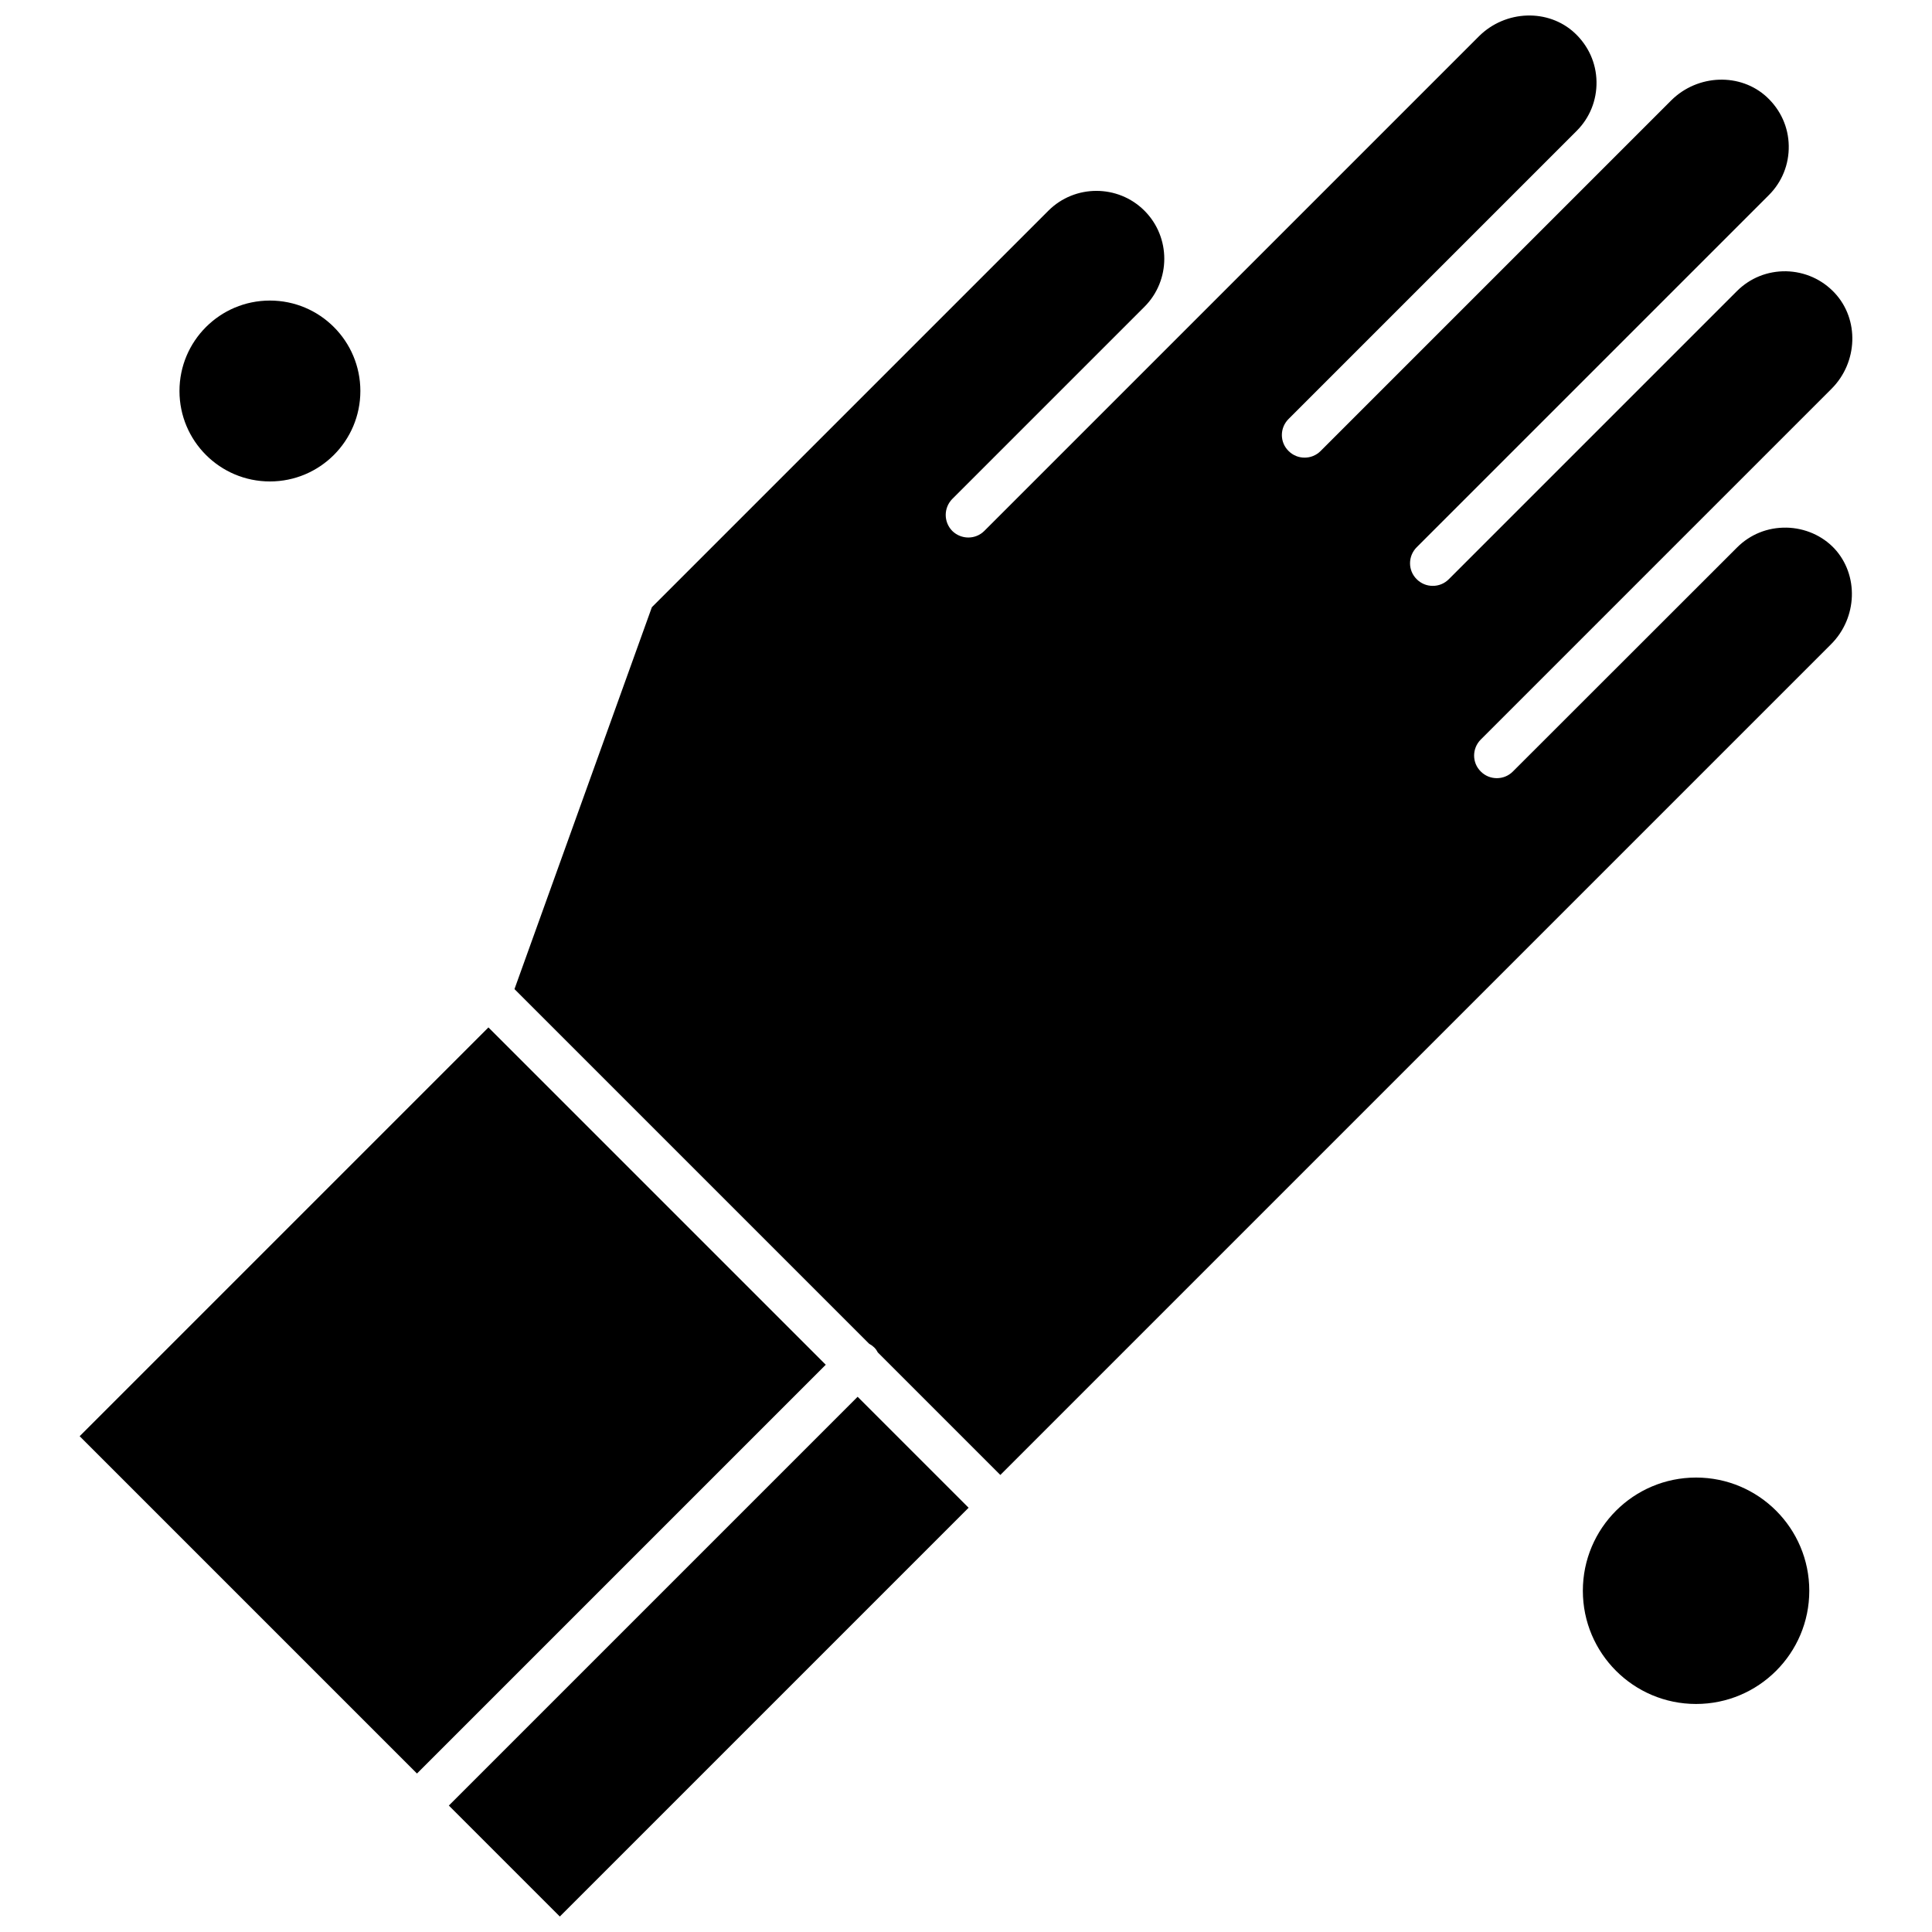<?xml version="1.0" encoding="UTF-8"?>
<!-- Uploaded to: SVG Repo, www.svgrepo.com, Generator: SVG Repo Mixer Tools -->
<svg width="800px" height="800px" version="1.1" viewBox="144 144 512 512" xmlns="http://www.w3.org/2000/svg">
 <defs>
  <clipPath id="b">
   <path d="m262 514h139v137.9h-139z"/>
  </clipPath>
  <clipPath id="a">
   <path d="m280 148.09h355v386.91h-355z"/>
  </clipPath>
 </defs>
 <path d="m239.5 247.62c0 13.238-10.73 23.969-23.969 23.969-13.238 0-23.969-10.73-23.969-23.969s10.73-23.969 23.969-23.969c13.238 0 23.969 10.73 23.969 23.969" fill-rule="evenodd"/>
 <path d="m623.48 565.57c0 16.566-13.434 30-30.004 30-16.57 0-30.004-13.434-30.004-30 0-16.57 13.434-30.004 30.004-30.004 16.57 0 30.004 13.434 30.004 30.004" fill-rule="evenodd"/>
 <path d="m165.11 524.61 108.33-108.33 89.391 89.391-108.33 108.33z" fill-rule="evenodd"/>
 <g clip-path="url(#b)">
  <path d="m262.95 622.49 108.33-108.33 29.41 29.41-108.33 108.33z" fill-rule="evenodd"/>
 </g>
 <g clip-path="url(#a)">
  <path d="m617.39 283.83c-4.934-0.082-9.559 1.762-13.062 5.266l-59.402 59.363c-1.184 1.184-2.695 1.762-4.25 1.762s-3.07-0.578-4.25-1.762c-2.363-2.32-2.363-6.117 0-8.48l92.949-92.949c7.008-7.008 7.383-18.371 0.852-25.379-3.359-3.609-7.941-5.641-12.875-5.762-4.914-0.082-9.559 1.762-13.062 5.266l-76.344 76.344c-1.184 1.184-2.695 1.762-4.25 1.762-1.555 0-3.07-0.578-4.25-1.762-2.363-2.32-2.363-6.117 0-8.48l93.324-93.324c3.465-3.461 5.352-8.109 5.266-13.062-0.082-4.934-2.137-9.477-5.766-12.875-7.008-6.531-18.371-6.117-25.379 0.848l-92.91 92.91c-1.184 1.184-2.695 1.762-4.25 1.762-1.555 0-3.07-0.582-4.25-1.762-2.363-2.32-2.363-6.117 0-8.48l76.344-76.344c3.465-3.461 5.352-8.109 5.266-13.062-0.082-4.914-2.137-9.477-5.766-12.875-7.008-6.531-18.371-6.117-25.379 0.852l-131.1 131.1c-2.32 2.32-6.117 2.32-8.48 0-2.32-2.363-2.32-6.117 0-8.48l50.926-50.926c7.008-7.008 7.008-18.453 0-25.461-7.008-7.008-18.453-7.008-25.461 0l-105.08 105.08-36.41 101.2 94.012 94.012c0.477 0.25 0.914 0.559 1.324 0.953 0.414 0.414 0.707 0.848 0.953 1.324l32.469 32.473 220.16-220.16c7.008-7.008 7.383-18.371 0.852-25.379-3.195-3.379-7.754-5.414-12.711-5.516z" fill-rule="evenodd"/>
 </g>
</svg>